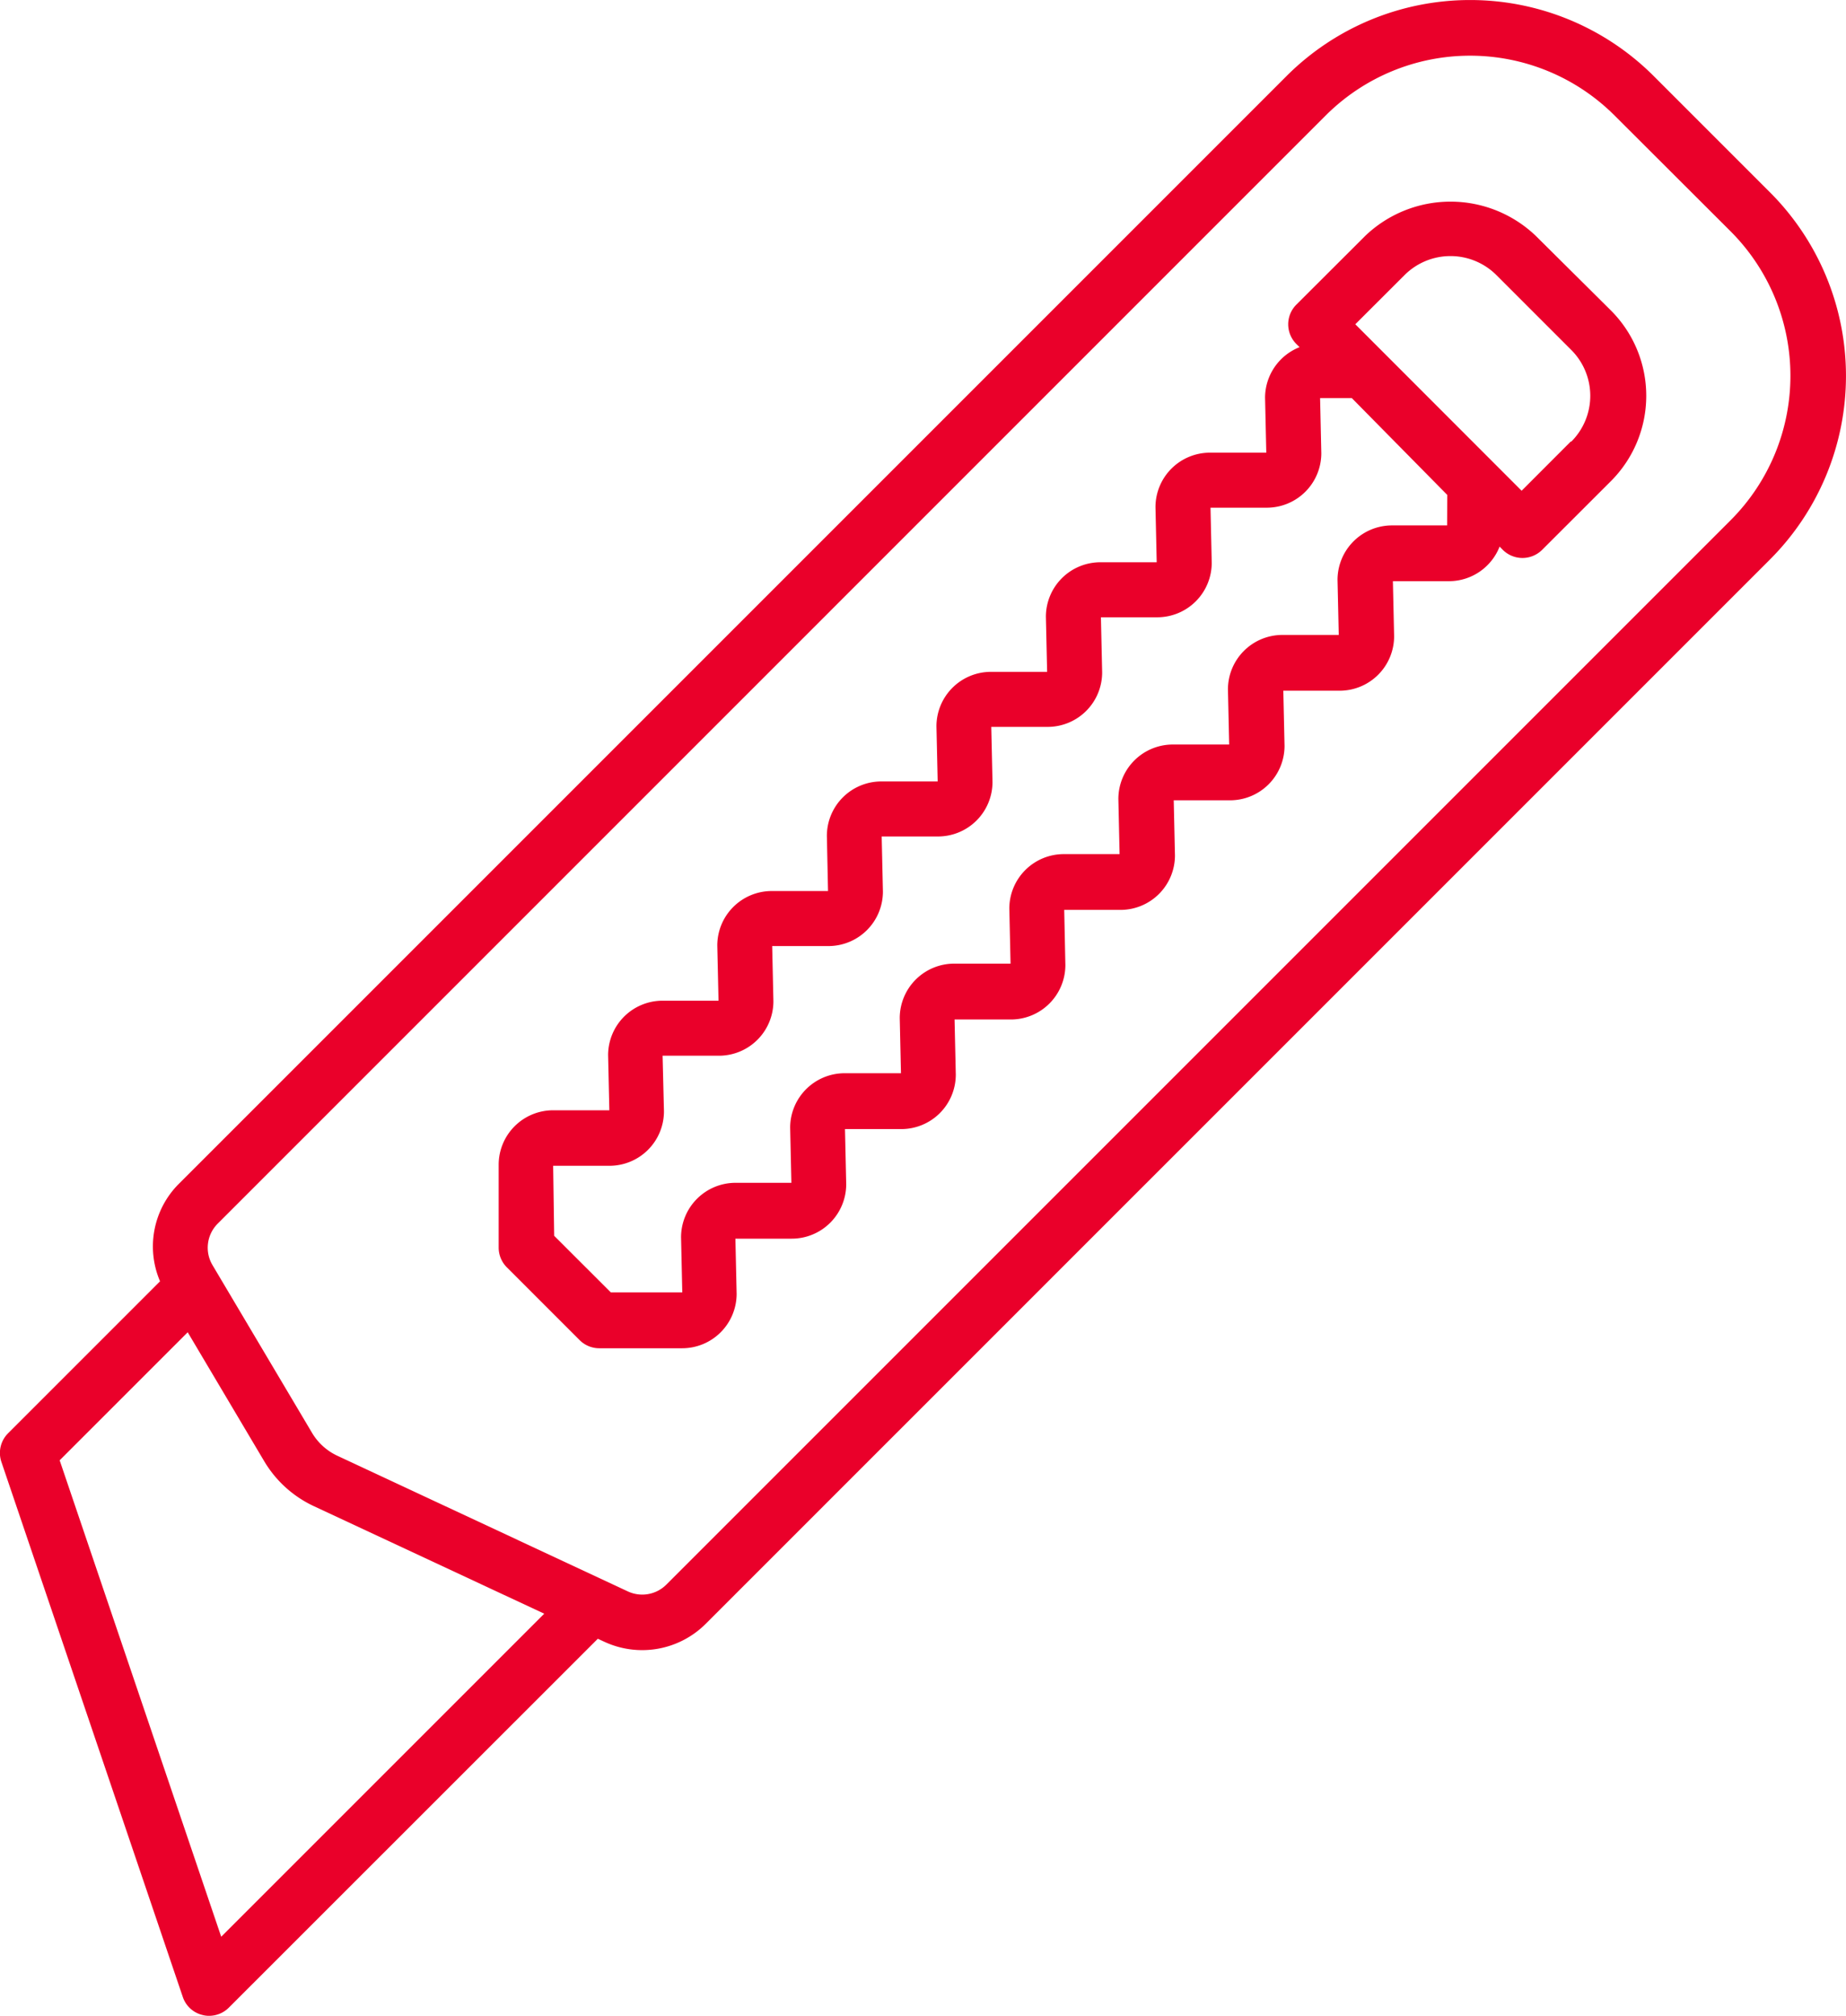 <svg id="Layer_1" data-name="Layer 1" xmlns="http://www.w3.org/2000/svg" width="27.105" height="29.596" viewBox="0 0 27.105 29.596">
  <defs>
    <style>
      .cls-1 {
        fill: #ea002a;
      }
    </style>
  </defs>
  <title>trim</title>
  <g>
    <path class="cls-1" d="M25.991,2.826,24.279,1.114a3.813,3.813,0,0,0-5.386,0L2.62,17.387a1.3,1.3,0,0,0-.27,1.425L.12,21.042a.408.408,0,0,0-.1.42l2.664,7.857a.405.405,0,0,0,.294.266.356.356,0,0,0,.092.011.41.41,0,0,0,.289-.119L8.778,24.06l.095.044a1.32,1.32,0,0,0,1.488-.262l15.63-15.63A3.813,3.813,0,0,0,25.991,2.826ZM3.248,28.435.876,21.44l1.88-1.88,1.122,1.891a1.668,1.668,0,0,0,.734.664l3.379,1.577Zm22.166-20.8L9.784,23.265a.5.5,0,0,1-.565.1L4.957,21.375a.852.852,0,0,1-.377-.341l-1.46-2.46a.5.5,0,0,1,.077-.609L19.47,1.691a3,3,0,0,1,4.232,0L25.414,3.4A3,3,0,0,1,25.414,7.635Z"/>
    <path class="cls-1" d="M22.548,3.461a1.811,1.811,0,0,0-2.5,0L19.034,4.473a.409.409,0,0,0,0,.577l.048.047a.8.8,0,0,0-.507.74l.018.809h-.827a.8.8,0,0,0-.8.8l.018.809h-.827a.8.8,0,0,0-.8.8l.018.809H14.55a.8.8,0,0,0-.8.8l.018.809h-.827a.8.8,0,0,0-.8.8l.017.809h-.826a.8.8,0,0,0-.8.8l.018.81H9.729a.8.8,0,0,0-.8.8l.018.809H8.122a.8.8,0,0,0-.8.8v1.217a.411.411,0,0,0,.12.289l1.068,1.068a.409.409,0,0,0,.289.12h1.217a.8.8,0,0,0,.8-.8l-.018-.809h.827a.8.8,0,0,0,.8-.8l-.018-.809h.827a.8.8,0,0,0,.8-.8l-.018-.809h.827a.8.8,0,0,0,.8-.8l-.017-.809h.826a.8.8,0,0,0,.8-.8l-.018-.809h.827a.8.8,0,0,0,.8-.8l-.018-.809h.827a.8.8,0,0,0,.8-.8l-.018-.808h.827a.8.8,0,0,0,.74-.508l.047.048a.409.409,0,0,0,.577,0l1.013-1.012a1.772,1.772,0,0,0,0-2.5Zm-1.3,4.253h-.809a.8.8,0,0,0-.8.8l.018.808h-.827a.8.8,0,0,0-.8.8l.018.809h-.827a.8.8,0,0,0-.8.8l.018.809H15.62a.8.8,0,0,0-.8.8l.018.808h-.827a.8.8,0,0,0-.8.8l.018.809h-.827a.8.8,0,0,0-.8.8l.018.809H10.8a.8.8,0,0,0-.8.8l.018.809H8.969l-.832-.831-.015-1.028h.827a.8.8,0,0,0,.8-.8L9.729,15.5h.827a.8.8,0,0,0,.8-.8l-.018-.81h.826a.8.8,0,0,0,.8-.8l-.018-.809h.827a.8.8,0,0,0,.8-.8l-.018-.809h.828a.8.8,0,0,0,.8-.8l-.018-.809h.827a.8.8,0,0,0,.8-.8l-.018-.809h.827a.8.8,0,0,0,.8-.8l-.018-.809h.466L21.25,7.266Zm1.817-1.233-.723.724L19.9,4.761l.724-.723a.954.954,0,0,1,1.347,0l1.1,1.1a.951.951,0,0,1,0,1.346Z"/>
  </g>
</svg>
